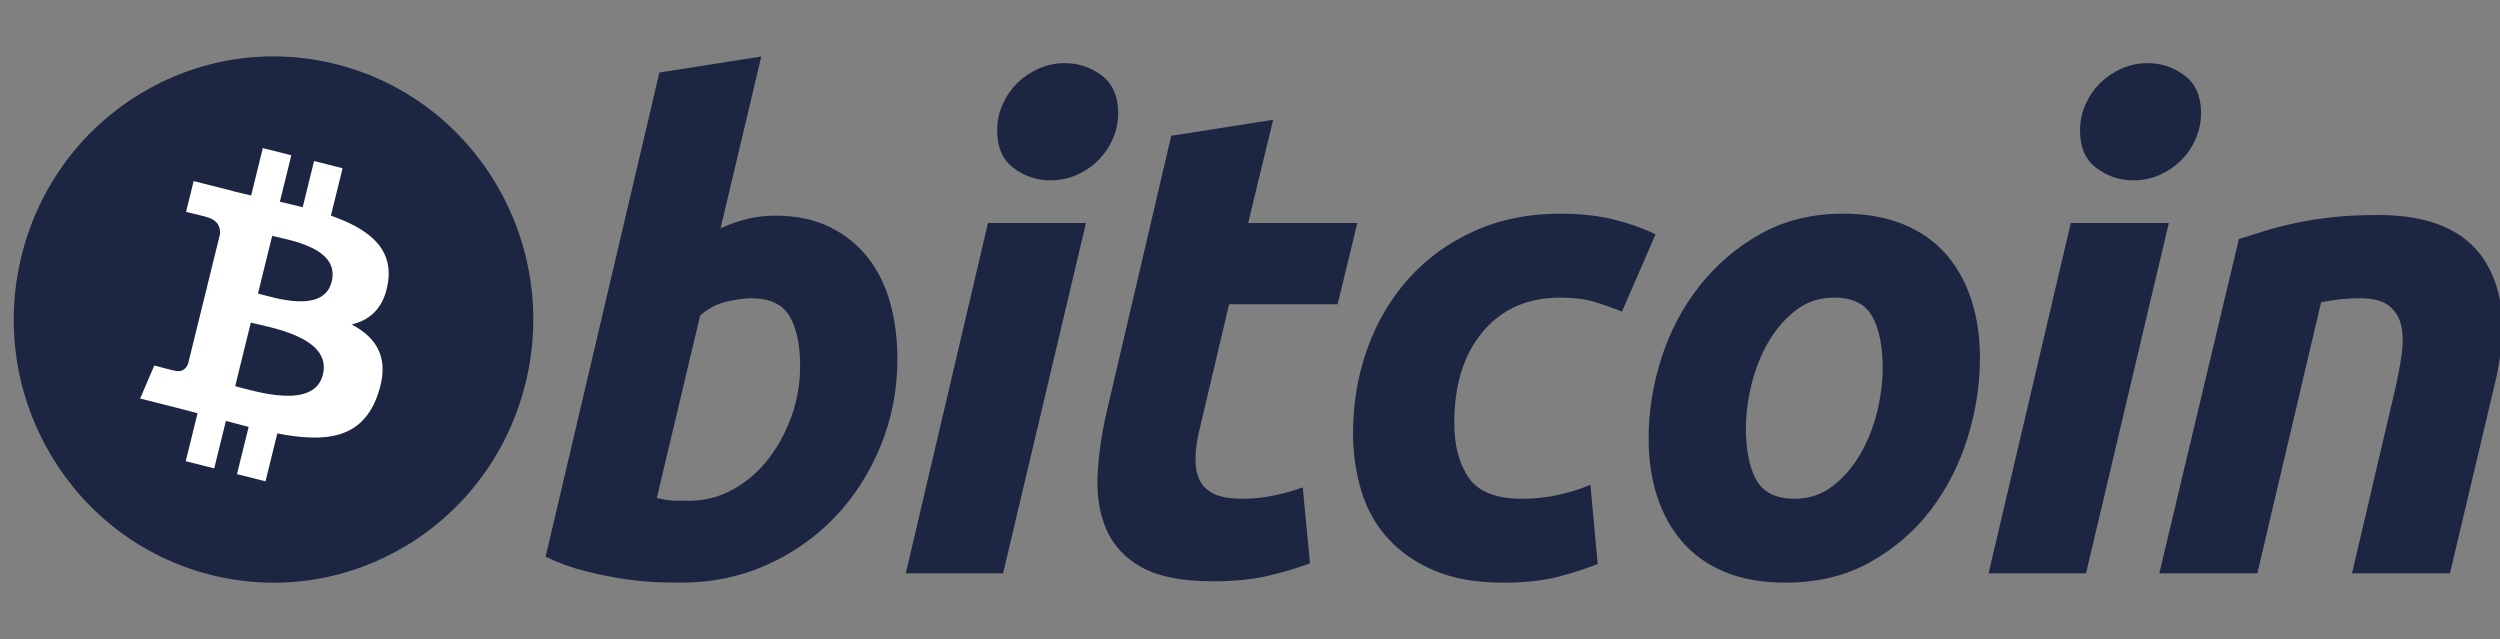 <svg width="133" height="34" viewBox="0 0 133 34" fill="none" xmlns="http://www.w3.org/2000/svg">
<rect x="0" y="0" width="133" height="34" fill="#808080" stroke="none"/>
<g clip-path="url(#clip0)">
<path d="M27.958 20.387C26.112 27.887 18.612 32.451 11.207 30.581C3.804 28.711 -0.703 21.114 1.144 13.615C2.99 6.114 10.489 1.549 17.893 3.419C25.298 5.289 29.804 12.886 27.958 20.387Z" fill="#1C2642"/>
<path d="M20.644 15.006C20.919 13.143 19.519 12.141 17.604 11.473L18.225 8.95L16.708 8.567L16.104 11.024C15.705 10.923 15.296 10.829 14.889 10.734L15.498 8.261L13.982 7.878L13.361 10.401C13.03 10.325 12.707 10.25 12.392 10.171L12.394 10.163L10.302 9.634L9.899 11.274C9.899 11.274 11.024 11.535 11 11.552C11.615 11.707 11.726 12.119 11.707 12.445L10.999 15.32C11.042 15.331 11.097 15.347 11.157 15.371C11.107 15.358 11.053 15.344 10.997 15.331L10.005 19.358C9.93 19.547 9.74 19.83 9.31 19.723C9.325 19.745 8.208 19.444 8.208 19.444L7.455 21.202L9.429 21.701C9.796 21.794 10.155 21.891 10.51 21.983L9.882 24.536L11.397 24.918L12.018 22.393C12.432 22.507 12.834 22.612 13.227 22.711L12.608 25.224L14.124 25.607L14.752 23.059C17.338 23.555 19.282 23.355 20.101 20.986C20.761 19.079 20.068 17.978 18.707 17.261C19.698 17.029 20.445 16.369 20.644 15.006ZM17.179 19.927C16.71 21.835 13.539 20.803 12.511 20.545L13.344 17.163C14.372 17.423 17.669 17.938 17.179 19.927ZM17.648 14.978C17.22 16.713 14.581 15.832 13.725 15.616L14.48 12.549C15.336 12.765 18.093 13.168 17.648 14.978Z" fill="white"/>
<path d="M41.235 11.472C42.356 11.472 43.324 11.676 44.138 12.075C44.956 12.479 45.63 13.022 46.171 13.705C46.705 14.392 47.103 15.195 47.359 16.115C47.614 17.038 47.742 18.029 47.742 19.091C47.742 20.722 47.447 22.263 46.851 23.716C46.256 25.17 45.447 26.432 44.419 27.508C43.392 28.583 42.179 29.431 40.781 30.057C39.384 30.683 37.866 30.996 36.236 30.996C36.025 30.996 35.655 30.99 35.131 30.979C34.608 30.968 34.006 30.914 33.332 30.821C32.654 30.726 31.937 30.584 31.18 30.394C30.423 30.208 29.704 29.946 29.027 29.615L35.08 3.857L40.501 3.006L38.334 12.146C38.797 11.935 39.265 11.771 39.731 11.651C40.198 11.534 40.699 11.472 41.235 11.472ZM36.688 26.641C37.504 26.641 38.273 26.437 38.996 26.038C39.721 25.638 40.346 25.098 40.87 24.426C41.394 23.75 41.809 22.989 42.111 22.139C42.413 21.289 42.566 20.402 42.566 19.48C42.566 18.346 42.379 17.462 42.007 16.823C41.634 16.186 40.944 15.866 39.942 15.866C39.614 15.866 39.191 15.93 38.667 16.043C38.141 16.163 37.67 16.413 37.248 16.789L34.941 26.496C35.08 26.521 35.203 26.544 35.308 26.567C35.41 26.591 35.524 26.608 35.637 26.62C35.757 26.633 35.894 26.64 36.059 26.64C36.225 26.64 36.432 26.641 36.688 26.641Z" fill="#1C2642"/>
<path d="M53.365 30.501H48.188L52.56 11.865H57.773L53.365 30.501ZM55.885 9.595C55.162 9.595 54.507 9.377 53.925 8.94C53.339 8.506 53.049 7.838 53.049 6.938C53.049 6.443 53.148 5.978 53.345 5.54C53.545 5.102 53.806 4.725 54.134 4.405C54.461 4.087 54.84 3.834 55.27 3.643C55.703 3.454 56.163 3.36 56.654 3.36C57.376 3.36 58.028 3.578 58.611 4.015C59.193 4.454 59.485 5.122 59.485 6.017C59.485 6.514 59.386 6.981 59.188 7.418C58.99 7.856 58.729 8.232 58.401 8.553C58.077 8.871 57.695 9.123 57.266 9.313C56.832 9.504 56.374 9.595 55.885 9.595Z" fill="#1C2642"/>
<path d="M62.31 7.223L67.733 6.372L66.401 11.865H72.209L71.16 16.187H65.387L63.85 22.706C63.708 23.249 63.628 23.756 63.605 24.228C63.58 24.702 63.639 25.109 63.779 25.451C63.918 25.795 64.168 26.059 64.531 26.247C64.892 26.437 65.409 26.533 66.087 26.533C66.646 26.533 67.19 26.479 67.716 26.372C68.239 26.267 68.769 26.121 69.305 25.93L69.692 29.971C68.992 30.23 68.234 30.454 67.418 30.642C66.6 30.833 65.632 30.925 64.514 30.925C62.905 30.925 61.658 30.683 60.77 30.201C59.882 29.716 59.255 29.053 58.88 28.214C58.51 27.378 58.344 26.414 58.39 25.328C58.438 24.24 58.6 23.096 58.88 21.891L62.31 7.223Z" fill="#1C2642"/>
<path d="M71.981 23.062C71.981 21.457 72.237 19.943 72.75 18.526C73.262 17.108 73.999 15.867 74.956 14.803C75.909 13.744 77.07 12.905 78.437 12.289C79.798 11.676 81.322 11.367 83.001 11.367C84.051 11.367 84.99 11.468 85.816 11.669C86.645 11.873 87.396 12.136 88.074 12.466L86.288 16.578C85.822 16.387 85.338 16.218 84.837 16.064C84.336 15.908 83.724 15.833 83.001 15.833C81.273 15.833 79.907 16.436 78.89 17.639C77.877 18.843 77.367 20.463 77.367 22.495C77.367 23.699 77.624 24.673 78.138 25.418C78.651 26.163 79.597 26.534 80.971 26.534C81.649 26.534 82.304 26.462 82.93 26.322C83.562 26.18 84.119 26.002 84.61 25.791L84.997 30.007C84.342 30.264 83.62 30.496 82.828 30.7C82.034 30.896 81.089 30.998 79.993 30.998C78.546 30.998 77.322 30.784 76.32 30.361C75.318 29.933 74.49 29.364 73.838 28.643C73.182 27.92 72.711 27.076 72.42 26.107C72.129 25.14 71.981 24.123 71.981 23.062Z" fill="#1C2642"/>
<path d="M94.981 30.997C93.745 30.997 92.671 30.806 91.761 30.429C90.853 30.051 90.101 29.521 89.506 28.834C88.91 28.151 88.465 27.341 88.159 26.408C87.854 25.475 87.707 24.442 87.707 23.311C87.707 21.891 87.932 20.472 88.387 19.056C88.839 17.638 89.511 16.364 90.4 15.231C91.282 14.097 92.371 13.169 93.652 12.446C94.931 11.728 96.403 11.366 98.057 11.366C99.27 11.366 100.338 11.557 101.261 11.935C102.18 12.312 102.936 12.846 103.535 13.529C104.126 14.216 104.576 15.022 104.879 15.957C105.183 16.888 105.333 17.923 105.333 19.056C105.333 20.471 105.111 21.891 104.67 23.31C104.229 24.723 103.575 26 102.711 27.136C101.849 28.268 100.771 29.195 99.476 29.916C98.183 30.636 96.683 30.997 94.981 30.997ZM97.568 15.832C96.801 15.832 96.122 16.058 95.541 16.504C94.958 16.955 94.468 17.522 94.073 18.206C93.674 18.893 93.378 19.642 93.178 20.456C92.98 21.272 92.883 22.043 92.883 22.776C92.883 23.959 93.071 24.88 93.441 25.542C93.817 26.202 94.491 26.533 95.471 26.533C96.241 26.533 96.916 26.309 97.501 25.859C98.08 25.411 98.57 24.844 98.968 24.159C99.365 23.475 99.663 22.724 99.864 21.909C100.059 21.095 100.159 20.32 100.159 19.588C100.159 18.409 99.971 17.485 99.597 16.823C99.225 16.164 98.548 15.832 97.568 15.832Z" fill="#1C2642"/>
<path d="M110.975 30.501H105.793L110.166 11.865H115.381L110.975 30.501ZM113.491 9.595C112.768 9.595 112.114 9.377 111.533 8.94C110.95 8.506 110.657 7.838 110.657 6.938C110.657 6.443 110.758 5.978 110.955 5.54C111.153 5.102 111.415 4.725 111.743 4.405C112.068 4.087 112.45 3.834 112.88 3.643C113.31 3.454 113.771 3.36 114.26 3.36C114.983 3.36 115.637 3.578 116.22 4.015C116.802 4.454 117.097 5.122 117.097 6.017C117.097 6.514 116.992 6.981 116.796 7.418C116.601 7.856 116.337 8.232 116.012 8.553C115.683 8.871 115.306 9.123 114.875 9.313C114.442 9.504 113.982 9.595 113.491 9.595Z" fill="#1C2642"/>
<path d="M119.11 12.715C119.503 12.598 119.942 12.458 120.419 12.306C120.898 12.154 121.434 12.012 122.032 11.884C122.623 11.752 123.29 11.646 124.024 11.563C124.758 11.479 125.594 11.438 126.524 11.438C129.254 11.438 131.136 12.243 132.175 13.849C133.214 15.455 133.393 17.653 132.72 20.439L130.338 30.501H125.127L127.435 20.651C127.576 20.036 127.686 19.441 127.767 18.86C127.85 18.284 127.845 17.777 127.749 17.338C127.657 16.904 127.44 16.548 127.104 16.273C126.762 16.002 126.246 15.866 125.546 15.866C124.871 15.866 124.184 15.94 123.483 16.081L120.09 30.501H114.875L119.11 12.715Z" fill="#1C2642"/>
</g>
<defs>
<clipPath id="clip0">
<rect width="133" height="34" fill="white"/>
</clipPath>
</defs>
</svg>
